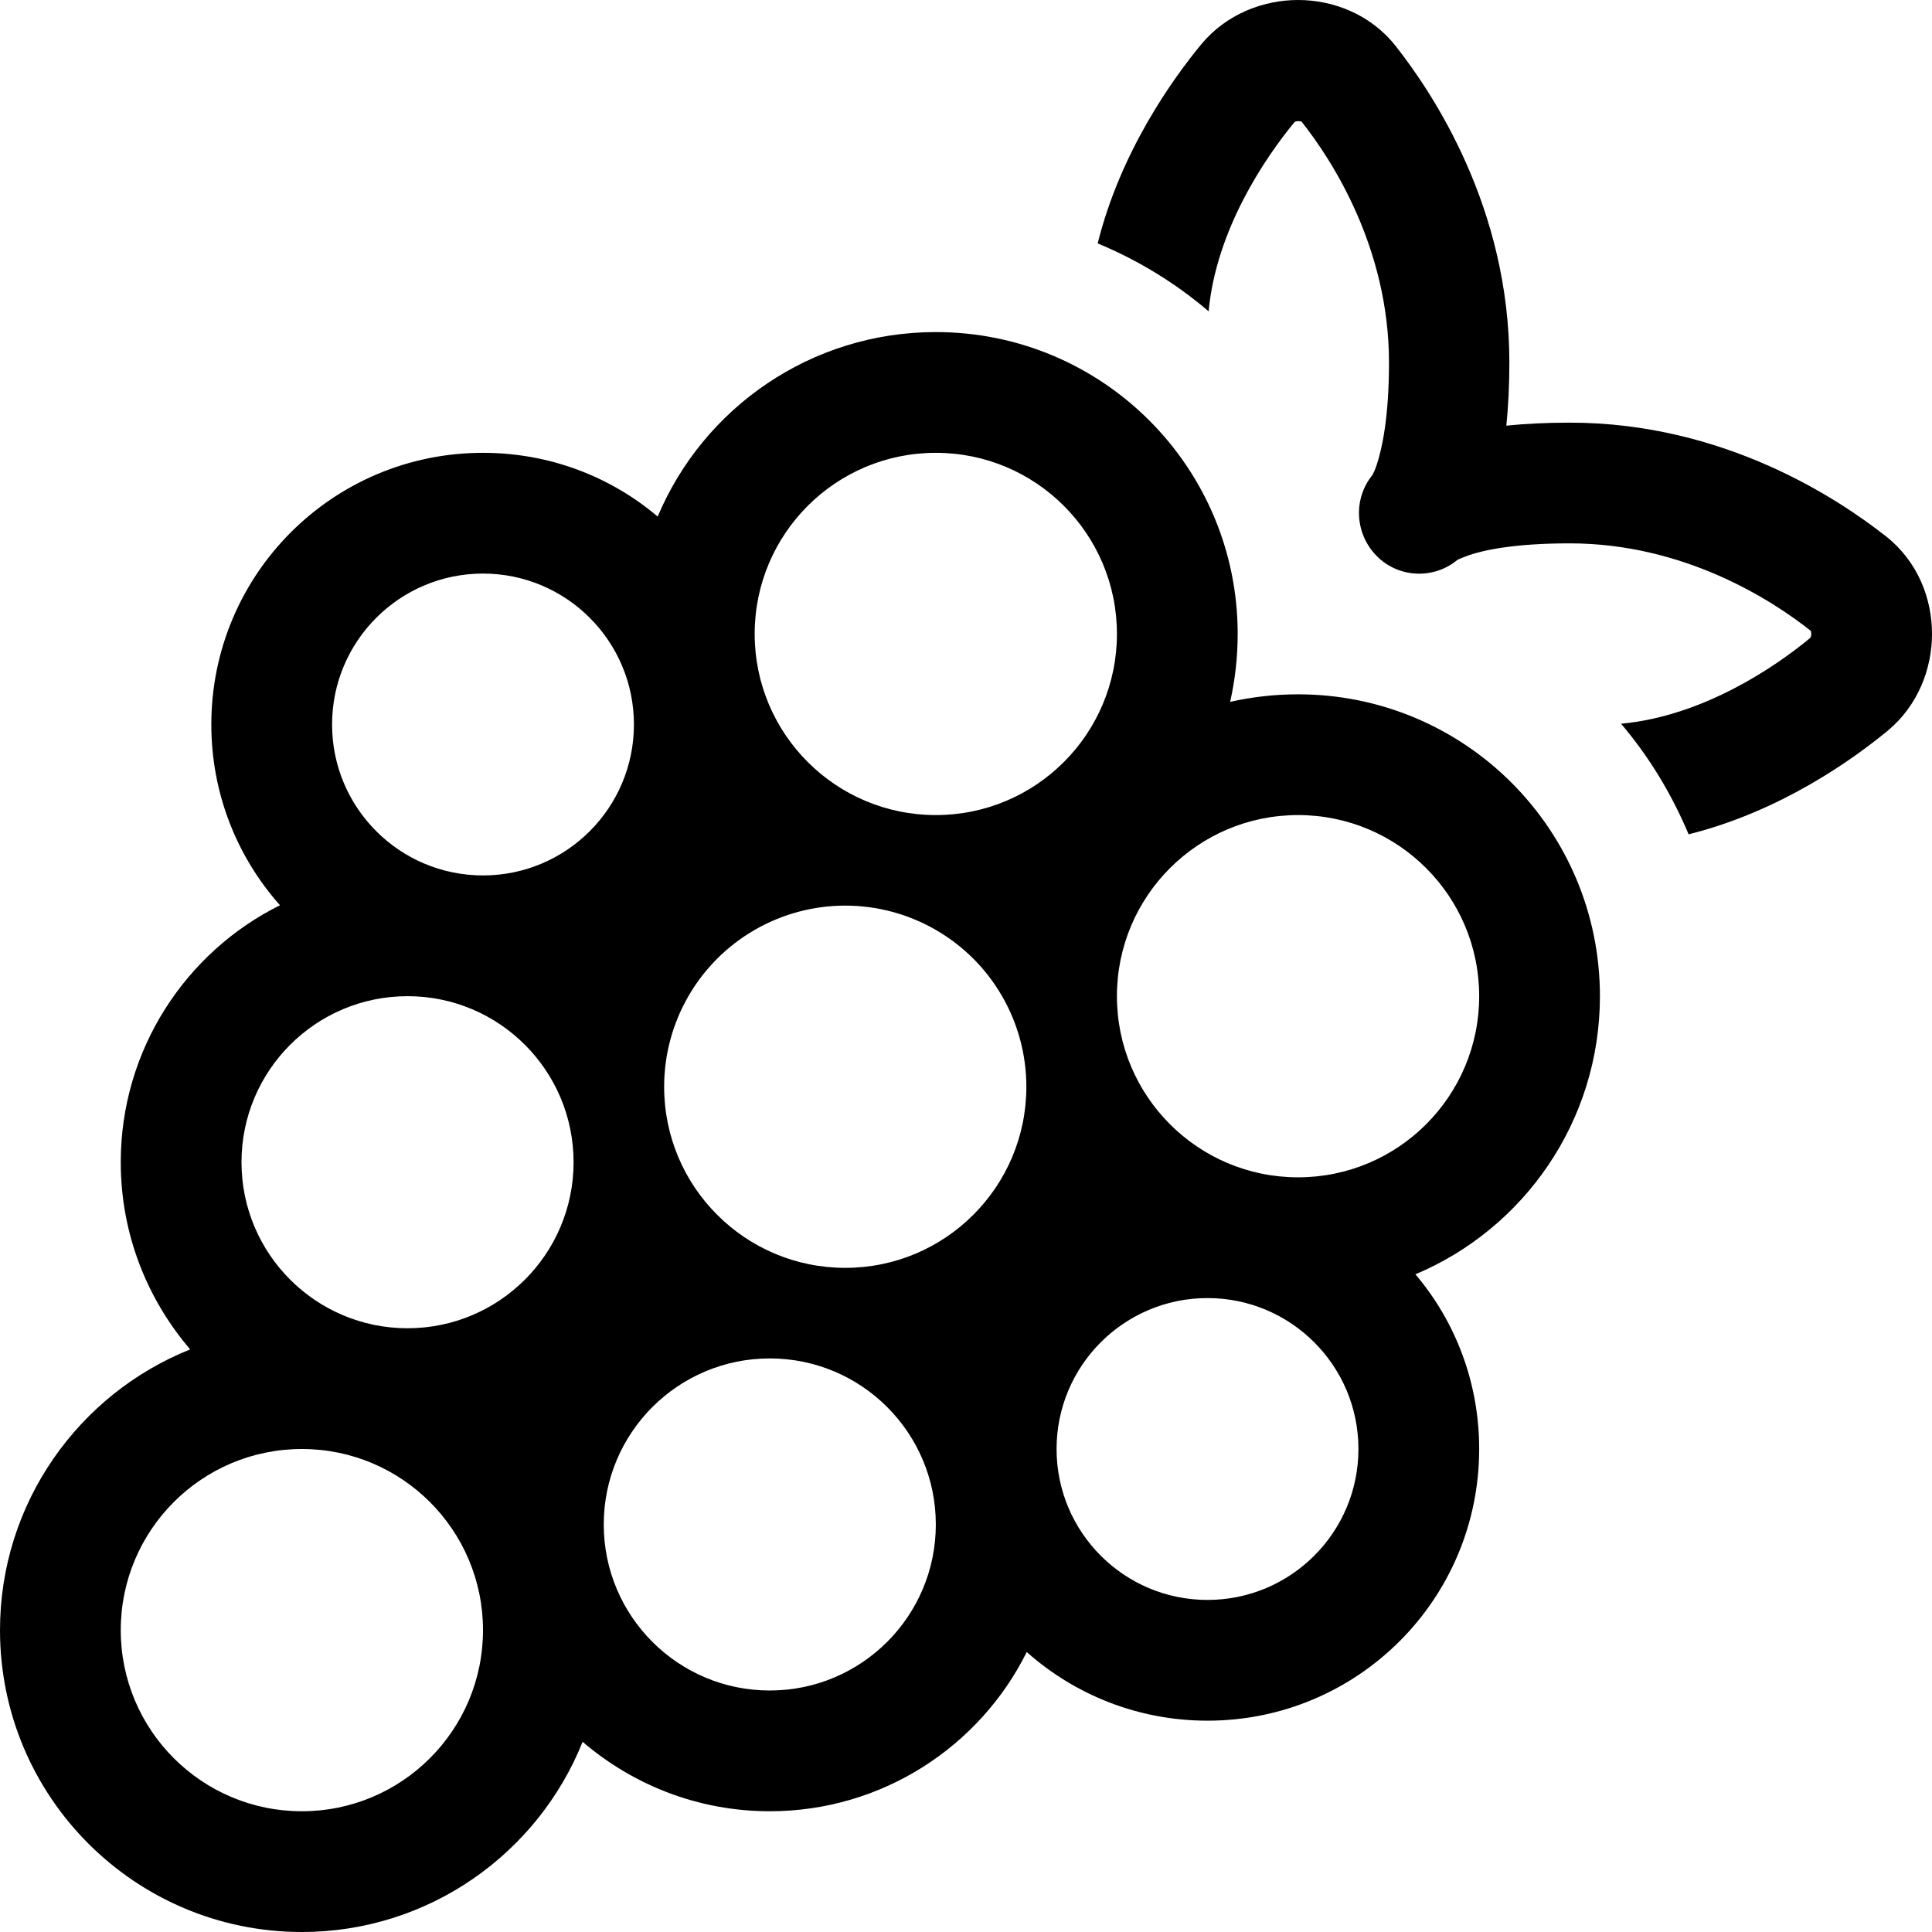 <?xml version="1.0" encoding="UTF-8"?>
<svg width="50px" height="50px" viewBox="0 0 50 50" version="1.1" xmlns="http://www.w3.org/2000/svg" xmlns:xlink="http://www.w3.org/1999/xlink">
    <!-- Generator: Sketch 55.2 (78181) - https://sketchapp.com -->
    <title>icn-vinoterapia</title>
    <desc>Created with Sketch.</desc>
    <g id="Page-1" stroke="none" stroke-width="1" fill="none" fill-rule="evenodd">
        <g id="icn-vinoterapia" fill="#000000" fill-rule="nonzero">
            <path d="M43.701,21.592 C43.262,20.547 42.676,19.58 41.953,18.73 C44.062,18.535 45.928,17.275 46.855,16.504 L46.855,16.494 C46.865,16.484 46.875,16.455 46.875,16.406 C46.875,16.367 46.865,16.338 46.865,16.328 C45.869,15.537 43.594,14.062 40.625,14.062 C39.189,14.062 38.389,14.238 37.998,14.375 C37.842,14.434 37.744,14.473 37.715,14.492 C37.1,15 36.191,14.961 35.625,14.385 C35.059,13.809 35.02,12.9 35.518,12.295 C35.537,12.256 35.586,12.168 35.635,12.012 C35.762,11.621 35.947,10.82 35.947,9.385 C35.947,6.416 34.473,4.141 33.682,3.145 C33.672,3.145 33.643,3.135 33.604,3.135 C33.555,3.135 33.525,3.145 33.516,3.154 L33.506,3.154 C32.734,4.092 31.475,5.947 31.279,8.057 C30.42,7.324 29.463,6.738 28.408,6.299 C29.004,3.906 30.361,2.031 31.084,1.152 C31.738,0.361 32.695,0 33.594,0 C34.492,0 35.459,0.361 36.113,1.182 C37.09,2.422 39.062,5.381 39.062,9.375 C39.062,9.99 39.033,10.537 38.984,11.016 C39.463,10.967 40.01,10.938 40.625,10.938 C44.619,10.938 47.578,12.91 48.818,13.887 C49.639,14.541 50,15.498 50,16.406 C50,17.305 49.639,18.262 48.848,18.916 C47.969,19.639 46.094,20.996 43.701,21.592 Z M31.25,44.531 C29.453,44.531 27.812,43.857 26.572,42.754 C25.361,45.195 22.832,46.875 19.922,46.875 C18.066,46.875 16.377,46.191 15.078,45.078 C13.926,47.959 11.104,50 7.812,50 C3.496,50 0,46.504 0,42.188 C0,38.896 2.041,36.074 4.922,34.922 C3.809,33.623 3.125,31.934 3.125,30.078 C3.125,27.168 4.805,24.639 7.246,23.428 C6.143,22.188 5.469,20.547 5.469,18.75 C5.469,14.863 8.613,11.719 12.5,11.719 C14.219,11.719 15.801,12.334 17.021,13.369 C18.203,10.557 20.986,8.594 24.219,8.594 C28.535,8.594 32.031,12.09 32.031,16.406 C32.031,17.012 31.963,17.598 31.836,18.164 C32.402,18.037 32.988,17.969 33.594,17.969 C37.91,17.969 41.406,21.465 41.406,25.781 C41.406,29.014 39.443,31.797 36.631,32.979 C37.666,34.199 38.281,35.781 38.281,37.5 C38.281,41.387 35.137,44.531 31.25,44.531 Z M28.906,16.406 C28.906,13.817 26.808,11.719 24.219,11.719 C21.63,11.719 19.531,13.817 19.531,16.406 C19.531,18.995 21.63,21.094 24.219,21.094 C26.808,21.094 28.906,18.995 28.906,16.406 Z M12.5,22.656 C14.657,22.656 16.406,20.907 16.406,18.75 C16.406,16.593 14.657,14.844 12.5,14.844 C10.343,14.844 8.594,16.593 8.594,18.75 C8.594,20.907 10.343,22.656 12.5,22.656 L12.5,22.656 Z M26.562,28.125 C26.562,26.45 25.669,24.903 24.219,24.066 C22.768,23.228 20.982,23.228 19.531,24.066 C18.081,24.903 17.188,26.45 17.188,28.125 C17.188,30.714 19.286,32.812 21.875,32.812 C24.464,32.812 26.562,30.714 26.562,28.125 Z M10.547,34.375 C12.92,34.375 14.844,32.451 14.844,30.078 C14.844,27.705 12.92,25.781 10.547,25.781 C8.174,25.781 6.25,27.705 6.25,30.078 C6.25,32.451 8.174,34.375 10.547,34.375 Z M7.812,46.875 C10.401,46.875 12.5,44.776 12.5,42.188 C12.5,39.599 10.401,37.5 7.812,37.5 C5.224,37.5 3.125,39.599 3.125,42.188 C3.125,44.776 5.224,46.875 7.812,46.875 Z M19.922,43.75 C22.295,43.75 24.219,41.826 24.219,39.453 C24.219,37.08 22.295,35.156 19.922,35.156 C17.549,35.156 15.625,37.08 15.625,39.453 C15.625,41.826 17.549,43.75 19.922,43.75 Z M35.156,37.5 C35.156,35.343 33.407,33.594 31.25,33.594 C29.093,33.594 27.344,35.343 27.344,37.5 C27.344,39.657 29.093,41.406 31.25,41.406 C33.407,41.406 35.156,39.657 35.156,37.5 L35.156,37.5 Z M33.594,30.469 C36.183,30.469 38.281,28.37 38.281,25.781 C38.281,23.192 36.183,21.094 33.594,21.094 C31.005,21.094 28.906,23.192 28.906,25.781 C28.906,28.37 31.005,30.469 33.594,30.469 Z" id="Shape"></path>
        </g>
    </g>
</svg>